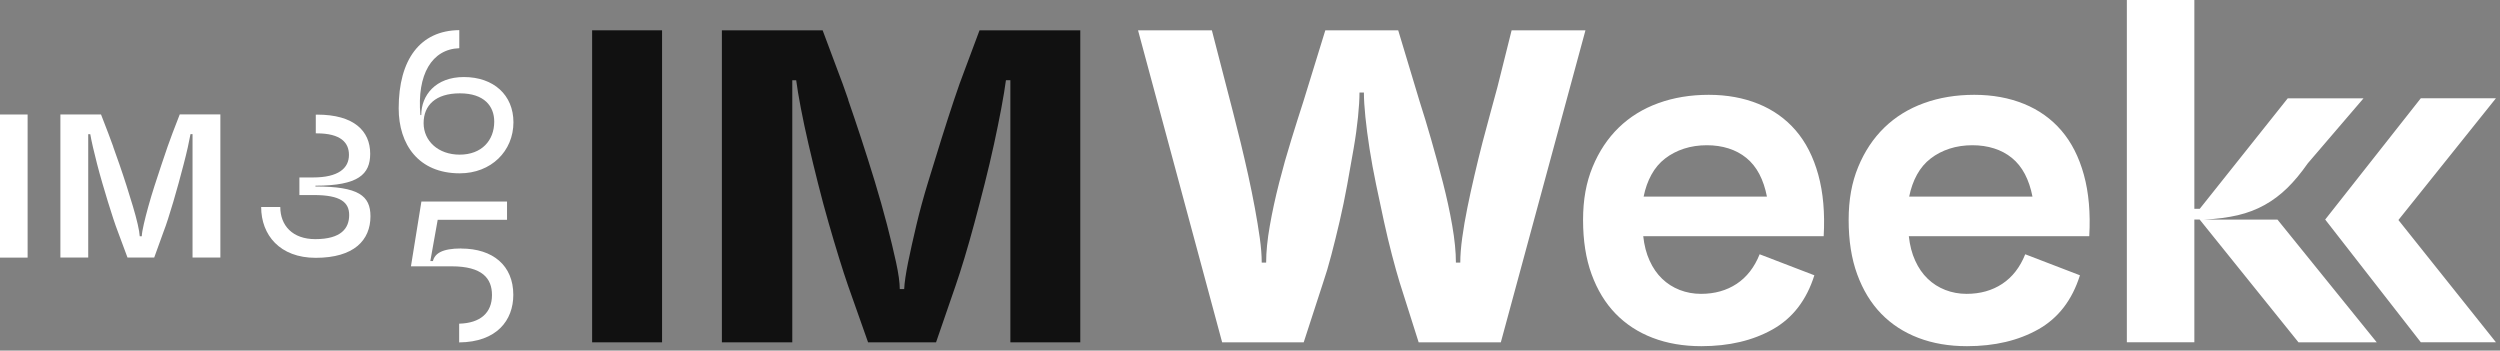 <?xml version="1.0" encoding="UTF-8"?> <svg xmlns="http://www.w3.org/2000/svg" width="435" height="61" viewBox="0 0 435 61" fill="none"><rect x="0" y="0" width="435" height="61" fill="#808080" stroke="none"/><path d="M103.03 5.273H115.198V59.564H103.03V5.273Z" fill="#111111"></path><path d="M147.575 17.358C148.284 19.402 149.038 21.627 149.83 24.041C150.622 26.455 151.414 28.96 152.214 31.57C153.006 34.18 153.715 36.692 154.341 39.098C154.967 41.512 155.488 43.692 155.918 45.654C156.34 47.607 156.559 49.154 156.559 50.293H157.328C157.381 49.161 157.615 47.615 158.007 45.654C158.407 43.7 158.89 41.527 159.456 39.143C160.021 36.76 160.7 34.263 161.5 31.653C162.292 29.043 163.077 26.515 163.838 24.079C164.608 21.642 165.325 19.402 166.011 17.358C166.697 15.313 167.286 13.646 167.799 12.334L170.439 5.273H187.97V59.564H175.803V13.956H175.033C174.86 15.261 174.596 16.89 174.226 18.851C173.856 20.805 173.434 22.895 172.951 25.105C172.468 27.315 171.933 29.601 171.337 31.954C170.741 34.308 170.145 36.594 169.549 38.804C168.953 41.014 168.372 43.059 167.806 44.929C167.241 46.8 166.728 48.392 166.275 49.697L162.873 59.564H151.045L147.559 49.697C147.107 48.392 146.579 46.778 145.983 44.846C145.387 42.915 144.776 40.863 144.15 38.676C143.524 36.496 142.913 34.225 142.324 31.871C141.728 29.518 141.178 27.232 140.665 25.022C140.152 22.812 139.714 20.737 139.345 18.814C138.975 16.882 138.703 15.268 138.537 13.963H137.858V59.571H125.608V5.273H143.139L145.779 12.334C146.292 13.639 146.896 15.313 147.605 17.358H147.575Z" fill="#111111"></path><path d="M0 19.922H4.805V44.824H0V19.922Z" fill="white"></path><path d="M19.689 25.52C20.043 26.493 20.42 27.564 20.82 28.718C21.22 29.88 21.627 31.087 22.027 32.347C22.427 33.606 22.804 34.806 23.136 35.937C23.476 37.069 23.747 38.087 23.958 39C24.169 39.913 24.283 40.614 24.313 41.105H24.667C24.69 40.614 24.811 39.905 25.022 39C25.233 38.087 25.49 37.069 25.806 35.937C26.116 34.806 26.478 33.614 26.878 32.362C27.277 31.11 27.677 29.903 28.07 28.733C28.462 27.564 28.824 26.485 29.163 25.512C29.503 24.539 29.79 23.747 30.023 23.151L31.276 19.907H38.344V44.809H33.501V23.34H33.146C33.041 23.936 32.882 24.698 32.679 25.625C32.467 26.553 32.234 27.541 31.954 28.59C31.683 29.646 31.389 30.74 31.079 31.871C30.77 33.003 30.453 34.097 30.144 35.153C29.835 36.209 29.533 37.175 29.246 38.065C28.96 38.955 28.703 39.694 28.469 40.29L26.832 44.816H22.186L20.503 40.29C20.27 39.694 20.006 38.94 19.704 38.027C19.402 37.114 19.093 36.133 18.768 35.077C18.444 34.021 18.12 32.935 17.795 31.819C17.471 30.702 17.169 29.616 16.898 28.56C16.626 27.504 16.385 26.523 16.173 25.61C15.962 24.698 15.811 23.943 15.706 23.347H15.351V44.816H10.508V19.915H17.576L18.829 23.159C19.062 23.755 19.357 24.547 19.704 25.52H19.689Z" fill="white"></path><path d="M80.709 13.405C75.79 13.405 73.301 16.581 73.301 20.021H73.15C72.516 12.93 75.172 8.547 79.916 8.388V5.243C73.075 5.303 69.371 10.395 69.371 18.851C69.371 25.128 72.81 30.159 79.999 30.159C85.446 30.159 89.338 26.304 89.338 21.273C89.338 16.543 85.898 13.405 80.716 13.405H80.709ZM79.984 26.908C76.243 26.908 73.708 24.524 73.708 21.424C73.708 18.323 75.79 16.241 80.022 16.241C84.254 16.241 85.997 18.474 85.997 21.16C85.997 24.449 83.801 26.908 79.984 26.908Z" fill="white"></path><path d="M80.248 43.232C76.884 43.232 75.639 44.137 75.33 45.427H74.877L76.16 38.246H88.222V35.07H73.323L71.505 46.34H78.574C83.907 46.34 85.604 48.422 85.604 51.334C85.604 54.427 83.59 56.222 79.894 56.32V59.579C86.442 59.519 89.316 55.732 89.316 51.304C89.316 46.197 85.763 43.247 80.241 43.247L80.248 43.232Z" fill="white"></path><path d="M54.887 32.46V32.309C62.34 32.309 64.414 30.34 64.414 26.749C64.414 22.781 61.578 19.945 55.189 19.945C55.106 19.945 55.023 19.953 54.947 19.953V23.204C55.008 23.204 55.06 23.204 55.121 23.204C59.315 23.204 60.718 24.833 60.718 26.945C60.718 29.291 58.862 30.876 54.48 30.876H52.096V33.938H54.63C59.285 33.938 60.756 35.221 60.756 37.416C60.756 39.724 59.36 41.61 54.857 41.61C50.889 41.61 48.769 39.226 48.769 36.013H45.442C45.442 40.894 48.694 44.861 54.932 44.861C61.586 44.861 64.46 41.799 64.46 37.635C64.46 34.044 62.378 32.452 54.894 32.452L54.887 32.46Z" fill="white"></path><path d="M226.865 59.564H212.653L198.018 5.273H210.865L213.415 15.14C213.754 16.445 214.139 17.924 214.561 19.568C214.984 21.212 215.429 22.97 215.881 24.841C216.334 26.712 216.772 28.613 217.202 30.544C217.624 32.475 218.009 34.361 218.348 36.202C218.688 38.042 218.974 39.777 219.201 41.392C219.427 43.006 219.54 44.439 219.54 45.691H220.309C220.309 43.821 220.521 41.678 220.951 39.264C221.373 36.85 221.916 34.368 222.565 31.819C223.214 29.269 223.923 26.757 224.692 24.29C225.454 21.823 226.148 19.621 226.774 17.697L230.606 5.273H243.287L247.029 17.697C247.655 19.628 248.319 21.823 249.028 24.29C249.737 26.757 250.416 29.254 251.072 31.781C251.721 34.308 252.264 36.79 252.686 39.227C253.109 41.663 253.328 43.821 253.328 45.691H254.09C254.09 44.447 254.203 42.998 254.429 41.354C254.655 39.709 254.949 37.982 255.319 36.164C255.689 34.346 256.096 32.46 256.556 30.506C257.009 28.552 257.477 26.636 257.959 24.765C258.442 22.895 258.91 21.152 259.362 19.53C259.815 17.916 260.215 16.453 260.554 15.148L263.021 5.28H275.868L261.143 59.571H246.848L243.529 49.108C243.129 47.803 242.691 46.227 242.208 44.386C241.726 42.546 241.258 40.584 240.805 38.517C240.353 36.45 239.9 34.323 239.447 32.136C238.995 29.956 238.61 27.866 238.301 25.882C237.992 23.898 237.75 22.05 237.577 20.352C237.403 18.648 237.32 17.237 237.32 16.098H236.551C236.551 17.23 236.468 18.648 236.294 20.352C236.121 22.057 235.872 23.898 235.525 25.882C235.185 27.866 234.816 29.956 234.416 32.136C234.016 34.323 233.579 36.45 233.096 38.517C232.613 40.592 232.13 42.546 231.647 44.386C231.165 46.227 230.697 47.803 230.244 49.108L226.842 59.571L226.865 59.564ZM315.698 47.902C314.34 52.217 311.926 55.347 308.463 57.301C305.001 59.255 300.86 60.235 296.039 60.235C292.916 60.235 290.095 59.752 287.575 58.787C285.048 57.821 282.898 56.418 281.111 54.578C279.323 52.737 277.935 50.451 276.939 47.728C275.943 45.005 275.453 41.859 275.453 38.283C275.453 34.708 276.004 31.743 277.112 29.05C278.221 26.357 279.738 24.072 281.661 22.201C283.592 20.33 285.886 18.912 288.556 17.946C291.219 16.98 294.146 16.498 297.322 16.498C300.497 16.498 303.379 17.026 305.959 18.074C308.539 19.123 310.711 20.669 312.469 22.714C314.227 24.758 315.532 27.323 316.384 30.416C317.237 33.508 317.546 37.069 317.32 41.097H285.923C286.097 42.689 286.459 44.107 287.032 45.352C287.598 46.604 288.322 47.653 289.205 48.498C290.087 49.35 291.106 49.999 292.267 50.451C293.429 50.904 294.666 51.13 295.971 51.13C298.355 51.13 300.422 50.549 302.18 49.388C303.937 48.226 305.273 46.506 306.178 44.243L315.705 47.902H315.698ZM307.445 34.203C307.158 32.731 306.721 31.426 306.125 30.287C305.529 29.156 304.775 28.22 303.869 27.481C302.964 26.742 301.923 26.191 300.761 25.822C299.6 25.452 298.34 25.271 296.975 25.271C295.609 25.271 294.236 25.467 293.014 25.867C291.792 26.267 290.698 26.832 289.74 27.572C288.775 28.311 287.983 29.246 287.357 30.378C286.73 31.509 286.278 32.792 285.991 34.21H307.438L307.445 34.203ZM361.91 47.902C360.552 52.217 358.138 55.347 354.675 57.301C351.213 59.255 347.071 60.235 342.251 60.235C339.128 60.235 336.307 59.752 333.787 58.787C331.26 57.821 329.11 56.418 327.322 54.578C325.535 52.737 324.146 50.451 323.151 47.728C322.155 45.005 321.665 41.859 321.665 38.283C321.665 34.708 322.215 31.743 323.324 29.05C324.433 26.357 325.949 24.072 327.873 22.201C329.804 20.33 332.097 18.912 334.768 17.946C337.431 16.98 340.358 16.498 343.533 16.498C346.709 16.498 349.591 17.026 352.171 18.074C354.751 19.123 356.923 20.669 358.681 22.714C360.439 24.758 361.744 27.323 362.596 30.416C363.448 33.508 363.758 37.069 363.531 41.097H332.135C332.309 42.689 332.671 44.107 333.244 45.352C333.81 46.604 334.534 47.653 335.417 48.498C336.299 49.35 337.318 49.999 338.479 50.451C339.641 50.904 340.878 51.13 342.183 51.13C344.567 51.13 346.634 50.549 348.391 49.388C350.149 48.226 351.484 46.506 352.39 44.243L361.917 47.902H361.91ZM353.649 34.203C353.363 32.731 352.925 31.426 352.329 30.287C351.733 29.156 350.979 28.22 350.074 27.481C349.168 26.742 348.127 26.191 346.966 25.822C345.804 25.452 344.544 25.271 343.179 25.271C341.814 25.271 340.441 25.467 339.219 25.867C337.996 26.267 336.903 26.832 335.945 27.572C334.979 28.311 334.187 29.246 333.561 30.378C332.935 31.509 332.482 32.792 332.195 34.21H353.642L353.649 34.203ZM382.752 38.201H381.817V59.556H370.072V0H381.817V36.337H382.752L398.066 17.109H411.252L401.551 28.424C400.359 30.129 399.167 31.562 397.975 32.724C396.783 33.886 395.478 34.866 394.06 35.658C392.642 36.45 391.08 37.046 389.383 37.446C387.678 37.846 385.725 38.102 383.514 38.208H396.278L413.553 59.564H399.937L382.745 38.208L382.752 38.201ZM421.217 17.101H434.29L417.324 38.283L434.29 59.549H421.217L404.583 38.201L421.217 17.101Z" fill="white"></path></svg> 